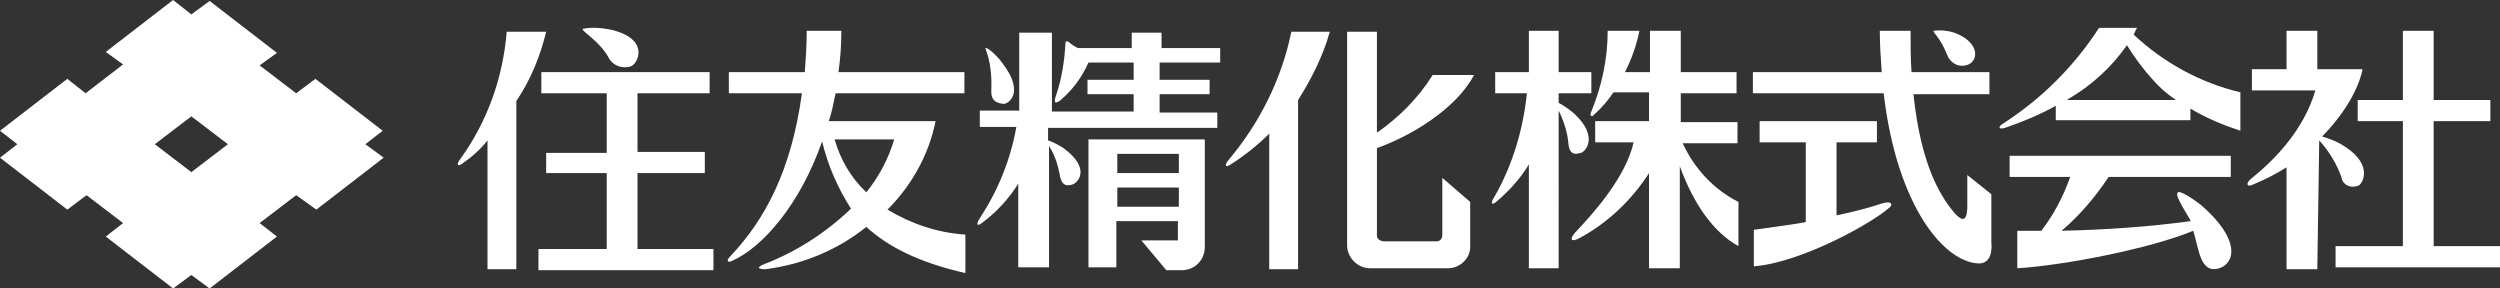 <?xml version="1.0" encoding="utf-8"?>
<!-- Generator: Adobe Illustrator 24.2.3, SVG Export Plug-In . SVG Version: 6.00 Build 0)  -->
<svg version="1.1" id="レイヤー_1" xmlns="http://www.w3.org/2000/svg" xmlns:xlink="http://www.w3.org/1999/xlink" x="0px"
	 y="0px" viewBox="0 0 260 30" style="enable-background:new 0 0 260 30;" xml:space="preserve">
<rect x="0" y="0" width="260" height="30" fill="#333333" stroke="none"/>
<style type="text/css">
	.st0{fill:#FFFFFF;}
</style>
<g>
	<path id="パス_4599" class="st0" d="M201.1,3.2c0.8-0.1,1.7,0,2.4,0.3c2.6,1.1,2.2,3.1,0.9,3.3c-0.8,0.2-1.6-0.3-1.9-1.1
		C201.8,3.9,201,3.4,201.1,3.2"/>
	<path id="パス_4600" class="st0" d="M241.2,14.6c1,1.1,1.8,2.4,2.3,3.8c0.1,0.7,0.7,1.1,1.4,1c0.2,0,0.3-0.1,0.4-0.1
		c0.5-0.3,1.6-2.4-2-4.4c-0.6-0.3-1.1-0.5-1.8-0.7c3.8-3.9,4.2-7,4.2-7H241v-4h-3.2v4h-3.6v2.2h6.6c-1.2,4.1-4.2,7.2-6.7,9.2
		c-0.6,0.5-0.4,0.9,0.2,0.6c1.2-0.5,2.4-1.1,3.5-1.8V28h3.2L241.2,14.6C241.2,14.7,241.2,14.7,241.2,14.6"/>
	<path id="パス_4601" class="st0" d="M253.1,25.6v-13h5.9v-2.2h-5.9V3.2h-3.2v7.2h-4.7v2.2h4.7v13h-7v2.2H260v-2.2
		C260,25.6,253.1,25.6,253.1,25.6z"/>
	<path id="パス_4602" class="st0" d="M165.5,9.7V7.5h-3.4V3.2H159v4.3h-3.5v2.2h3.3c-0.4,3.8-1.5,7.5-3.4,10.8
		c-0.4,0.6-0.3,0.9,0.2,0.5c1.3-1.1,2.5-2.4,3.4-3.9v10.8h3.1V11.5c0.5,1,0.9,2.2,1,3.3c0.1,1.5,0.9,1.2,1.3,1.1
		c0.5-0.1,1.9-1.7-0.7-4.1c-0.5-0.4-1-0.8-1.6-1.1v-1L165.5,9.7z"/>
	<path id="パス_4603" class="st0" d="M195.6,21.2c-0.6,0.2-2.2,0.7-4.6,1.2v-7.6h4.2v-2.2H183v2.2h4.8v8.3
		c-1.6,0.3-3.4,0.5-5.4,0.8v3.8c5-0.4,12.5-4.6,14.2-6.2C196.8,21.3,196.8,20.8,195.6,21.2"/>
	<path id="パス_4604" class="st0" d="M207.1,25.2v-5l-2.5-2v3.2c0,1.8-0.6,1.5-1.2,0.9c-1.4-1.6-3.6-4.8-4.4-12.5h7.9V7.5h-8.1
		c-0.1-1.3-0.1-2.7-0.1-4.3h-3.2l0,0c0,1.5,0.1,2.9,0.2,4.3h-13.4v2.2h13.6c1.4,11.9,6.4,17.7,10,17.7
		C207.4,27.3,207.1,25.2,207.1,25.2"/>
	<path id="パス_4605" class="st0" d="M180.8,25.6V21c-2.6-1.3-4.6-3.5-5.8-6.1h5.7v-2.2h-5.9v-3h5.8V7.5h-5.8V3.2h-3.2v4.3H169
		c0.7-1.4,1.2-2.8,1.5-4.3h-3.3c0,2.9-0.6,5.7-1.7,8.4c-0.2,0.4,0,0.6,0.2,0.4c0.8-0.7,1.5-1.5,2.1-2.4h3.7v3h-5.6v2.2h4
		c-0.8,3.5-3.9,7.1-6.1,9.4c-0.6,0.7-0.4,1,0.4,0.6c3-1.6,5.5-4,7.3-6.8v9.9h3.2V17.3C176.1,21.1,178.1,24.1,180.8,25.6"/>
	<path id="パス_4606" class="st0" d="M229,21.4c-1-0.8-2.3-1.6-2.5-1.4s-0.1,0.6,1.3,2.9c0,0,0,0,0,0.1c-4.4,0.6-8.9,0.9-13.4,1
		c1.9-1.6,3.5-3.5,4.9-5.6H232v-2.2h-23v2.2h6.3c-0.7,2-1.7,3.9-3,5.6c-0.8,0-1.7,0-2.5,0v3.9c4.8-0.3,13.7-2,18.3-3.9
		c0.6,1.9,0.7,4.5,2.7,3.9C232.4,27.4,233.1,25,229,21.4"/>
	<path id="パス_4607" class="st0" d="M221.9,3.6c0.2-0.4,0.3-0.7,0.4-0.7h-4c-2.6,4-5.9,7.3-9.9,9.9c-0.7,0.4-0.6,0.8,0.4,0.4
		c1.7-0.6,3.4-1.3,5-2.2v1.5h14v-1.2c1.7,1,3.4,1.7,5.2,2.3v-4C228.8,8.6,225,6.5,221.9,3.6 M214.9,10.4c0.1,0,0.2-0.1,0.2-0.1
		c2.4-1.4,4.5-3.3,6.1-5.6c0.8,1.3,1.7,2.5,2.7,3.6c0.7,0.8,1.5,1.5,2.4,2.1H214.9z"/>
	<path id="パス_4608" class="st0" d="M32.9,21.8l7-5.4L38,15l1.8-1.4l-7-5.4l-2,1.5L27,6.8l1.8-1.3l-7-5.4l-1.9,1.4L18,0l-7,5.4
		l1.8,1.3l-3.9,3L7,8.2l-7,5.4L1.8,15L0,16.4l7,5.4l2-1.5l3.8,2.9L11,24.6l7,5.4l1.9-1.4l1.9,1.4l7-5.4L27,23.2l3.8-2.9L32.9,21.8z
		 M19.9,17.9L16.1,15l3.8-2.9l3.8,2.9L19.9,17.9z"/>
	<path id="パス_4609" class="st0" d="M63.3,6c0.4,0.8,1.4,1.2,2.3,0.9c0.7-0.2,2.1-2.8-2-3.8c-1-0.2-2-0.3-3-0.1
		C60.4,3.2,62.4,4.3,63.3,6"/>
	<path id="パス_4610" class="st0" d="M56.8,3.3h-4.1c-0.4,4.8-2,9.3-4.8,13.2c-0.5,0.6-0.3,0.9,0.2,0.5c1-0.7,1.9-1.5,2.6-2.4V28
		h3V10.5C55.2,8.3,56.2,5.8,56.8,3.3"/>
	<path id="パス_4611" class="st0" d="M66.3,25.9V18h7v-2.2h-7V9.7h7.5V7.5H56.3v2.2h6.8v6.2h-6.3V18h6.3v7.9H56v2.2h18.2v-2.2
		H66.3z"/>
	<path id="パス_4612" class="st0" d="M100.4,28.4v-4c-2.9-0.2-5.6-1.1-8.1-2.6c2.5-2.5,4.3-5.7,5-9.2H86.2
		c0.3-0.9,0.5-1.9,0.7-2.9h13.4V7.5H87.2c0.2-1.4,0.3-2.8,0.3-4.3h-3.6c0,1.5-0.1,2.9-0.2,4.3h-7.9v2.2h7.6
		c-1.1,8.1-3.9,13.2-7.4,16.9c-0.5,0.5-0.4,0.8,0.2,0.5c3.1-1.4,7-5.8,9.3-12.4c0.6,2.5,1.6,4.8,3,7c-2.6,2.5-5.7,4.5-9.1,5.8
		c-0.7,0.3-0.6,0.5,0.2,0.5c3.9-0.5,7.5-2,10.5-4.4C92.4,25.7,95.6,27.3,100.4,28.4 M90.1,20c-1.6-1.5-2.7-3.4-3.3-5.5H93
		C92.4,16.5,91.4,18.4,90.1,20"/>
	<path id="パス_4613" class="st0" d="M103.1,9.3c-0.1,1.4,0.8,1.4,1.2,1.5c0.5,0.1,2.4-1.1-0.1-4.3c-0.5-0.7-1.5-1.6-1.7-1.5
		C102.4,5.1,103.2,6.2,103.1,9.3"/>
	<path id="パス_4614" class="st0" d="M123.4,14.5H115l0,0h-1.8v13.3h2.9V23h6.4v2h-3.8l2.6,3.1h1.6c1.4,0,2.4-1.1,2.4-2.4V14.5
		H123.4L123.4,14.5z M122.6,21.5h-6.4v-2h6.4V21.5z M122.6,18h-6.4v-2h6.4V18z"/>
	<path id="パス_4615" class="st0" d="M126.9,6.5V5h-6.1V3.4h-3.1V5h-5.6c-0.4-0.2-0.7-0.4-0.9-0.6c-0.3-0.2-0.4-0.1-0.4,0.2
		c-0.1,1.8-0.4,3.7-1,5.4c-0.2,0.7-0.1,0.8,0.4,0.5c1.3-1.1,2.3-2.4,3-4h4.7v1.8h-4.8v1.5h4.8v1.8h-8.5V3.4H106v8.1h-4.1v1.7h3.8
		c-0.6,3.4-1.9,6.6-3.8,9.5c-0.4,0.6-0.3,0.9,0.2,0.5c1.5-1.1,2.8-2.5,3.8-4.1v8.7h3.2V15.2c0.6,0.9,0.9,1.9,1.1,2.9
		c0.2,1.4,0.9,1.2,1.3,1.1c0.5-0.1,2.1-1.6-0.9-3.8c-0.5-0.3-1-0.6-1.6-0.8v-1.3h17.6v-1.6h-6V9.8h5.2V8.3h-5.2V6.5H126.9z"/>
	<path id="パス_4616" class="st0" d="M134.3,3.3c-1,4.9-3.3,9.5-6.5,13.3c-0.5,0.6-0.4,0.9,0.2,0.5c1.4-0.9,2.8-2,4-3.2V28h3V10.4
		c1.4-2.2,2.6-4.6,3.3-7.1C138.3,3.3,134.3,3.3,134.3,3.3z"/>
	<path id="パス_4617" class="st0" d="M150,18.5c0,0,0,5.4,0,5.9c0,0.4-0.2,0.7-0.6,0.7h-0.1H144c-0.4,0-0.8-0.2-0.8-0.6v-0.1v-9
		c3.4-1.2,8.2-4,10.1-7.6H149c-1.5,2.4-3.5,4.4-5.8,6V3.3h-3.1v22.2c0,1.3,1.1,2.4,2.4,2.4l0,0h8.1c1.2,0,2.3-1,2.3-2.2V21L150,18.5
		z"/>
</g>
</svg>
